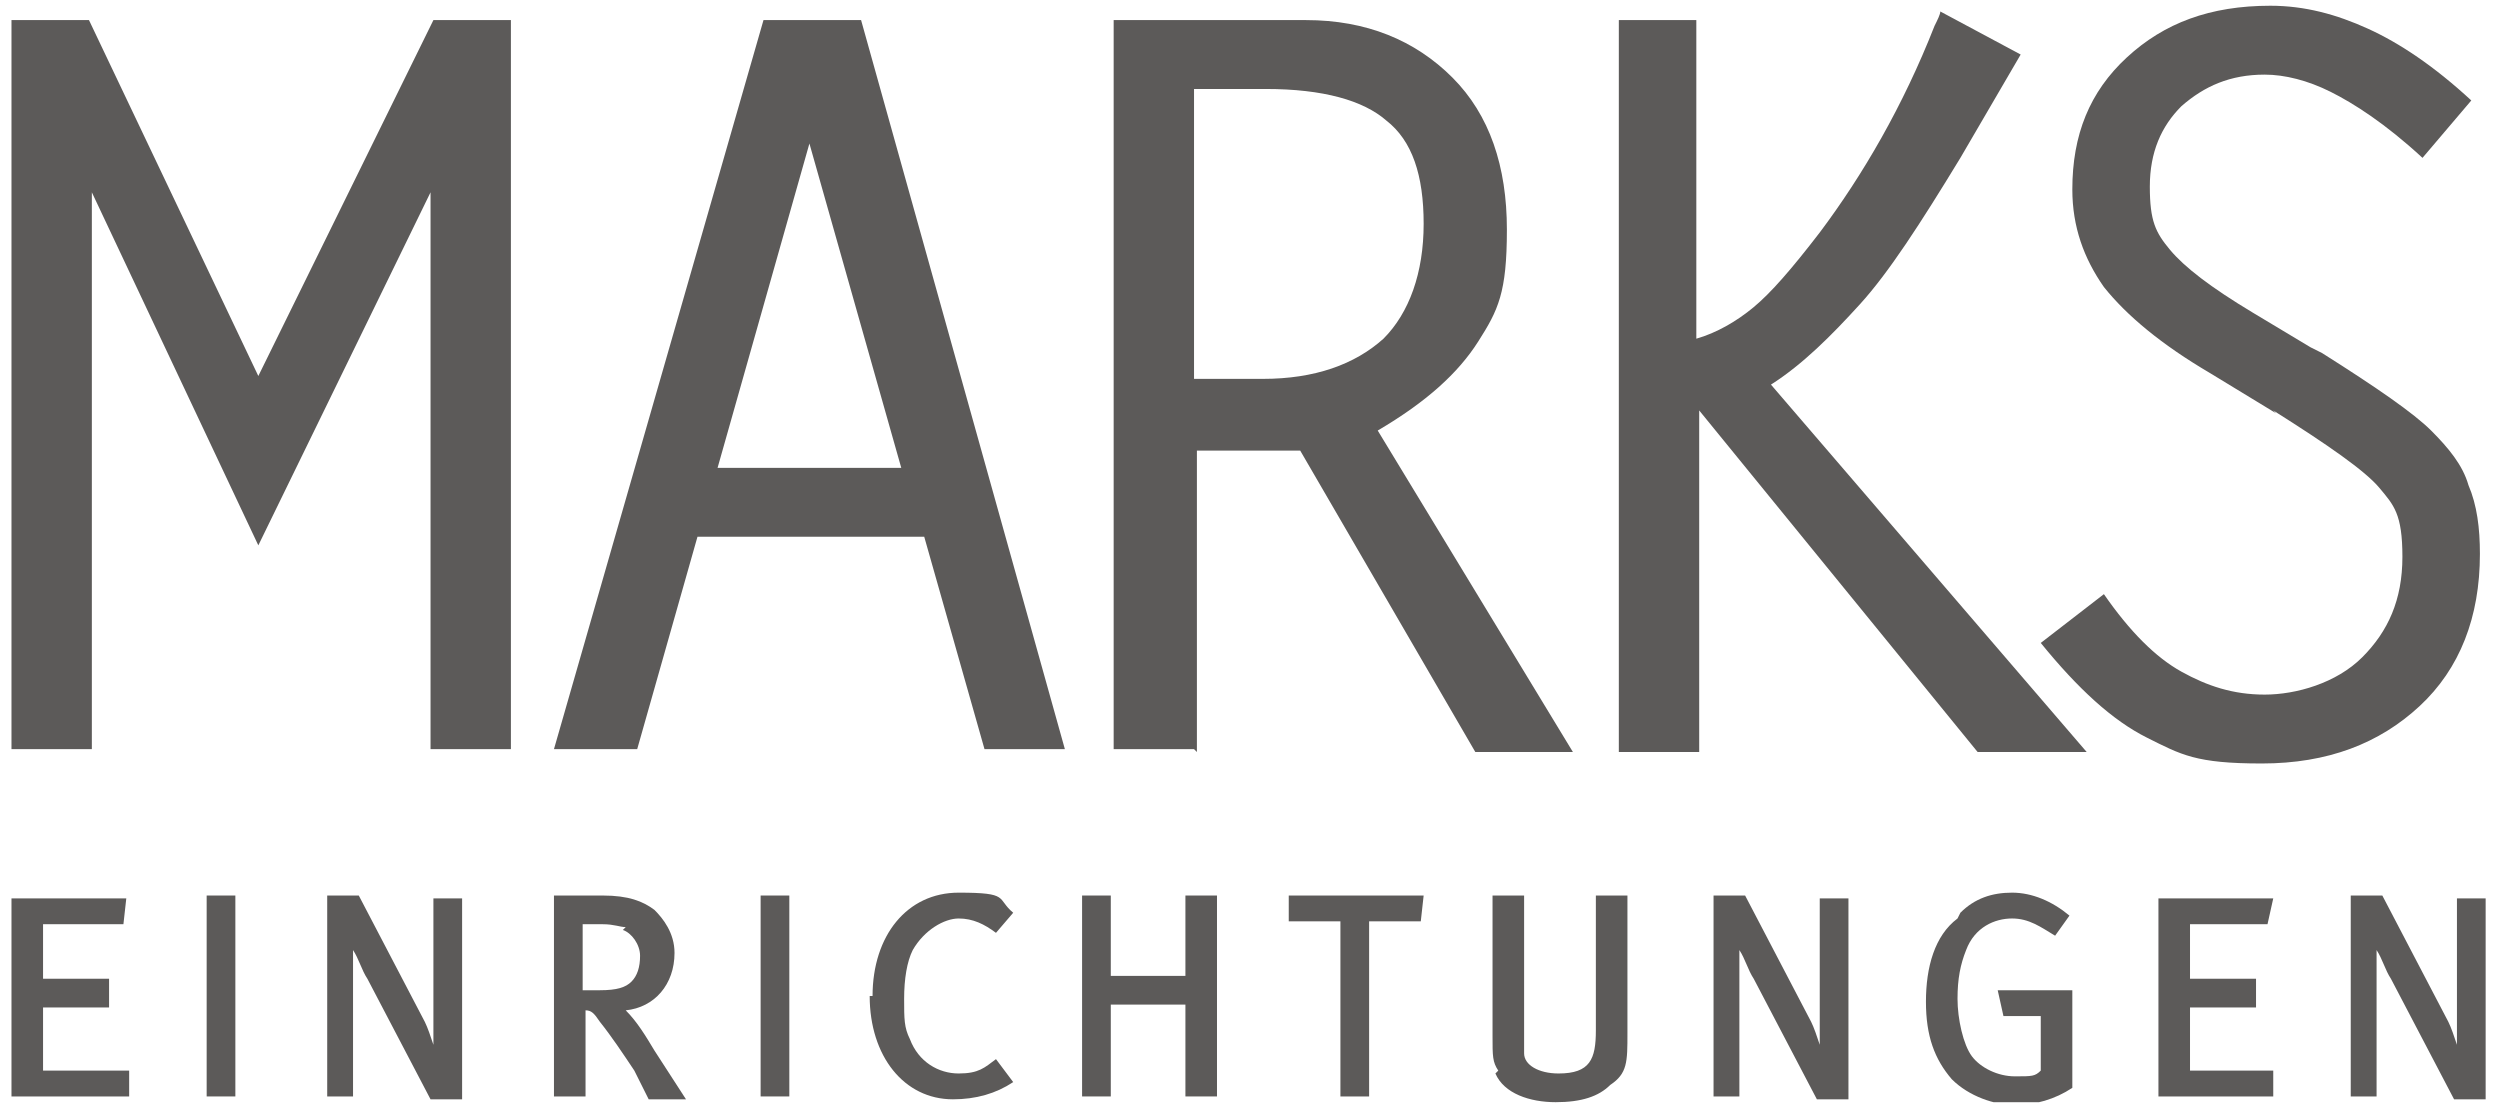 <?xml version="1.0" encoding="UTF-8"?>
<svg xmlns="http://www.w3.org/2000/svg" xmlns:xlink="http://www.w3.org/1999/xlink" version="1.1" viewBox="0 0 87.1 38.6">
  <defs>
    <style>
      .cls-1 {
        fill: none;
      }

      .cls-2 {
        clip-path: url(#clippath-1);
      }

      .cls-3 {
        clip-path: url(#clippath-3);
      }

      .cls-4 {
        clip-path: url(#clippath-4);
      }

      .cls-5 {
        clip-path: url(#clippath-2);
      }

      .cls-6 {
        fill: #5c5a59;
      }

      .cls-7 {
        clip-path: url(#clippath);
      }
    </style>
    <clipPath id="clippath">
      <rect class="cls-1" x=".4" y=".2" width="86.3" height="38.2"/>
    </clipPath>
    <clipPath id="clippath-1">
      <rect class="cls-1" x=".4" y=".2" width="86.3" height="38.2"/>
    </clipPath>
    <clipPath id="clippath-2">
      <rect class="cls-1" x=".4" y=".2" width="86.3" height="38.2"/>
    </clipPath>
    <clipPath id="clippath-3">
      <rect class="cls-1" x=".4" y=".2" width="86.3" height="38.2"/>
    </clipPath>
    <clipPath id="clippath-4">
      <rect class="cls-1" x=".4" y=".2" width="86.3" height="38.2"/>
    </clipPath>
  </defs>
  <!-- Generator: Adobe Illustrator 28.7.0, SVG Export Plug-In . SVG Version: 1.2.0 Build 136)  -->
  <g>
    <g id="Ebene_1">
      <path class="cls-6" d="M25,16.3h6.4l-3.2-11.3-3.2,11.3ZM32.1,18.7h-7.8l-2.1,7.4h-2.9L26.6.7h3.4l7.1,25.4h-2.8l-2.1-7.4Z"/>
      <g class="cls-7">
        <path class="cls-6" d="M41.6,3.1v10.1h2.4c1.8,0,3.2-.5,4.2-1.4.9-.9,1.4-2.3,1.4-4s-.4-2.9-1.3-3.6c-.8-.7-2.2-1.1-4.2-1.1h-2.5ZM41.6,26.1h-2.8V.7h6.7c2.1,0,3.8.7,5.1,2,1.3,1.3,1.9,3.1,1.9,5.3s-.3,2.8-1,3.9c-.7,1.1-1.8,2.1-3.5,3.1l6.8,11.2h-3.4l-6.1-10.5h-3.6v10.5Z"/>
        <path class="cls-6" d="M56.3.7h2.8v11.1c.7-.2,1.4-.6,2-1.1.6-.5,1.3-1.3,2.3-2.6,1.5-2,2.9-4.4,4-7.2.1-.2.2-.4.2-.5l2.8,1.5-2.1,3.6c-1.4,2.3-2.5,4-3.5,5.1-1,1.1-2,2.1-3.1,2.8l11,12.8h-3.8l-9.7-11.9v11.9h-2.8V.7Z"/>
        <path class="cls-6" d="M79.3,14.4l-2.3-1.4c-1.7-1-2.9-2-3.7-3-.7-1-1.1-2.1-1.1-3.4,0-1.9.6-3.4,1.9-4.6,1.3-1.2,2.9-1.8,5-1.8,1.2,0,2.3.3,3.4.8,1.1.5,2.3,1.3,3.6,2.5l-1.7,2c-1.3-1.2-2.4-1.9-3.2-2.3-.8-.4-1.6-.6-2.3-.6-1.2,0-2.1.4-2.9,1.1-.7.7-1.1,1.6-1.1,2.8s.2,1.6.7,2.2c.5.6,1.4,1.3,2.9,2.2l2,1.2c0,0,.2.1.4.2,1.9,1.2,3.2,2.1,3.8,2.7.6.6,1.1,1.2,1.3,1.9.3.7.4,1.5.4,2.4,0,2.2-.7,4-2.1,5.3-1.4,1.3-3.2,2-5.5,2s-2.8-.3-4-.9c-1.2-.6-2.4-1.7-3.7-3.3l2.2-1.7c.9,1.3,1.8,2.2,2.7,2.7.9.5,1.8.8,2.9.8s2.5-.4,3.4-1.3c.9-.9,1.4-2,1.4-3.5s-.3-1.8-.8-2.4c-.5-.6-1.8-1.5-3.7-2.7"/>
      </g>
      <polygon class="cls-6" points="15.1 .7 9 13.1 3.1 .7 .4 .7 .4 26.1 3.2 26.1 3.2 6.7 9 19 15 6.7 15 26.1 17.8 26.1 17.8 .7 15.1 .7"/>
      <polygon class="cls-6" points=".4 31.3 .4 38.2 4.5 38.2 4.5 37.3 1.5 37.3 1.5 35.1 3.8 35.1 3.8 34.1 1.5 34.1 1.5 32.2 4.3 32.2 4.4 31.3 .4 31.3"/>
      <rect class="cls-6" x="7.2" y="31.2" width="1" height="7"/>
      <g class="cls-2">
        <path class="cls-6" d="M12.5,38.2h-1.1v-7h1.1l2.3,4.4c.1.2.2.5.3.8,0-.4,0-.9,0-1.3v-3.8s1,0,1,0v7h-1.1l-2.2-4.2c-.2-.3-.3-.7-.5-1,0,.4,0,.7,0,1.1v4Z"/>
        <path class="cls-6" d="M21.8,32.3c-.2,0-.4-.1-.8-.1h-.7v2.3h.6c.6,0,.9-.1,1.1-.3.2-.2.3-.5.3-.9s-.3-.8-.6-.9M21.8,35.2c.4.4.7.9,1,1.4l1.1,1.7h-1.3c-.2-.4-.3-.6-.5-1-.4-.6-.8-1.2-1.2-1.7-.2-.3-.3-.4-.5-.4v3h-1.1v-7h1.7c.9,0,1.4.2,1.8.5.3.3.7.8.7,1.5,0,1.1-.7,1.9-1.7,2"/>
      </g>
      <rect class="cls-6" x="26.5" y="31.2" width="1" height="7"/>
      <g class="cls-5">
        <path class="cls-6" d="M30.4,34.7c0-2.1,1.2-3.6,3-3.6s1.3.2,1.9.7l-.6.7c-.4-.3-.8-.5-1.3-.5s-1.2.4-1.6,1.1c-.2.4-.3,1-.3,1.7s0,1,.2,1.4c.3.8,1,1.2,1.7,1.2s.9-.2,1.3-.5l.6.8c-.6.4-1.3.6-2.1.6-1.7,0-2.9-1.5-2.9-3.6"/>
      </g>
      <polygon class="cls-6" points="41.3 31.2 41.3 34 38.7 34 38.7 31.2 37.7 31.2 37.7 38.2 38.7 38.2 38.7 35 41.3 35 41.3 38.2 42.4 38.2 42.4 31.2 41.3 31.2"/>
      <polygon class="cls-6" points="44.9 31.2 44.9 32.1 46.7 32.1 46.7 38.2 47.7 38.2 47.7 32.1 49.5 32.1 49.6 31.2 44.9 31.2"/>
      <g class="cls-3">
        <path class="cls-6" d="M52.2,37.3c-.2-.3-.2-.5-.2-1.2v-4.9h1.1v4.5c0,.5,0,.8,0,1,0,.4.5.7,1.2.7,1.1,0,1.3-.5,1.3-1.5v-4.7h1.1v4.8c0,1,0,1.4-.6,1.8-.4.4-1,.6-1.9.6s-1.8-.3-2.1-1"/>
        <path class="cls-6" d="M60.8,38.2h-1.1v-7h1.1l2.3,4.4c.1.2.2.5.3.8,0-.4,0-.9,0-1.3v-3.8s1,0,1,0v7h-1.1l-2.2-4.2c-.2-.3-.3-.7-.5-1,0,.4,0,.7,0,1.1v4Z"/>
        <path class="cls-6" d="M68.3,31.8c.5-.5,1.1-.7,1.8-.7s1.4.3,2,.8l-.5.7c-.5-.3-.9-.6-1.5-.6s-1.3.3-1.6,1.1c-.2.5-.3,1-.3,1.7s.2,1.6.5,2c.3.4.9.7,1.5.7s.7,0,.9-.2v-1.9h-1.3l-.2-.9h2.6v3.4c-.6.4-1.3.6-2,.6s-1.6-.3-2.2-.9c-.6-.7-.9-1.5-.9-2.7s.3-2.3,1.1-2.9"/>
      </g>
      <polygon class="cls-6" points="75.2 31.3 75.2 38.2 79.2 38.2 79.2 37.3 76.3 37.3 76.3 35.1 78.6 35.1 78.6 34.1 76.3 34.1 76.3 32.2 79 32.2 79.2 31.3 75.2 31.3"/>
      <g class="cls-4">
        <path class="cls-6" d="M83,38.2h-1.1v-7h1.1l2.3,4.4c.1.2.2.5.3.8,0-.4,0-.9,0-1.3v-3.8s1,0,1,0v7h-1.1l-2.2-4.2c-.2-.3-.3-.7-.5-1,0,.4,0,.7,0,1.1v4Z"/>
      </g>
    </g>
  </g>
</svg>